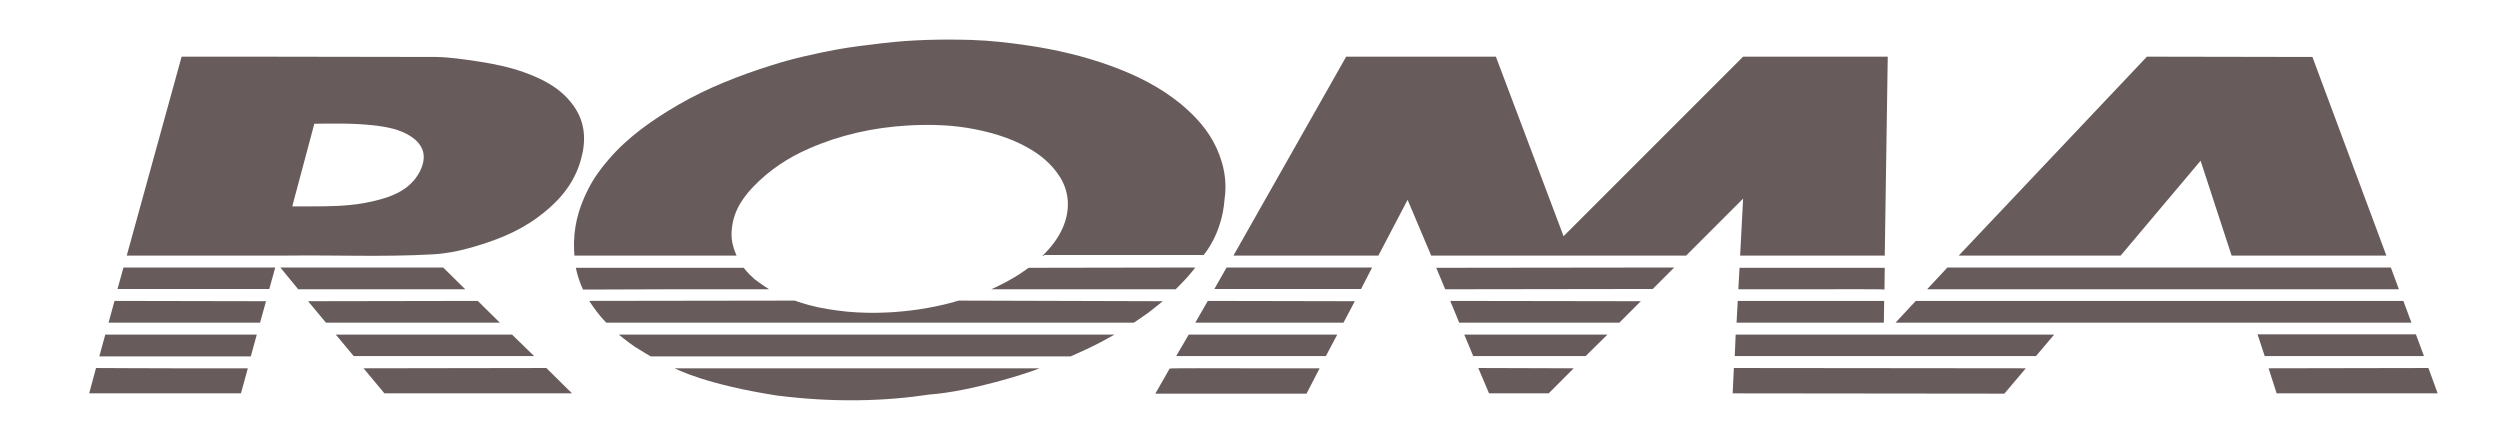 <?xml version="1.0" encoding="utf-8"?>
<!-- Generator: Adobe Illustrator 27.8.0, SVG Export Plug-In . SVG Version: 6.00 Build 0)  -->
<svg version="1.1" xmlns="http://www.w3.org/2000/svg" xmlns:xlink="http://www.w3.org/1999/xlink" x="0px" y="0px"
	 viewBox="0 0 838.3 150.2" style="enable-background:new 0 0 838.3 150.2;" xml:space="preserve">
<style type="text/css">
	.st0{fill-rule:evenodd;clip-rule:evenodd;fill:#675C5B;}
</style>
<g id="Layer_2">
</g>
<g id="Layer_1">
	<g>
		<g>
			<g>
				<polygon class="st0" points="584.5,66.6 565.4,85.7 479.9,85.7 472,67 462.2,85.7 413.6,85.7 451.4,19 501.6,19 524.3,79.2 
					584.5,19 633,19 632,85.7 583.5,85.7 				"/>
				<path class="st0" d="M349.6,85.8c2.7-2.8,5.1-5.6,6.8-9.5c2.5-5.8,2.3-12-1.2-17.3c-2.6-4-6.4-7.2-10.6-9.5
					c-6.2-3.5-13.1-5.4-20.1-6.6c-6.8-1.1-13.6-1.2-20.4-0.8c-11.3,0.7-22.3,3.1-32.8,7.7c-7.1,3.1-13.3,7.2-18.7,12.8
					c-4.5,4.7-7.3,9.7-7.3,16.2c0,3.5,1.7,6.9,1.7,6.9l-54.4,0c0,0,0-0.7-0.1-1.8c-0.3-7.2,1.3-13.6,4.5-20
					c1.8-3.7,4.2-7.1,6.9-10.2c6.6-7.8,14.9-13.5,23.6-18.6c9.9-5.7,20.4-9.8,31.2-13.2c7.2-2.3,14.5-3.9,21.9-5.3
					c5-0.9,10.1-1.5,15.2-2.1c10-1.2,20.1-1.4,30.1-1.1c6.2,0.2,12.3,0.9,18.5,1.8c9.6,1.4,19,3.6,28.1,6.9
					c8.5,3.1,16.4,7,23.5,12.8c5,4.2,9.3,8.9,12,14.9c2.5,5.6,3.5,11.1,2.6,17.2c-0.9,11.7-7,18.5-7,18.5s-36.3,0-53.3,0
					C349.8,85.8,350.2,85.8,349.6,85.8z"/>
				<polygon class="st0" points="800.2,85.7 748.3,85.7 737.9,53.9 711.1,85.7 656.8,85.7 719.9,19 775.4,19.1 				"/>
				<polygon class="st0" points="635.6,108.2 642.4,100.9 805.9,100.9 808.6,108.2 				"/>
				<path class="st0" d="M389.9,101c0,0-1.9,1.6-4.9,3.9c-1.5,1.1-4.8,3.3-4.8,3.3l-176.9,0c0,0-1.6-1.6-3.2-3.7
					c-1.8-2.4-2.5-3.6-2.5-3.6l68.9-0.1c0,0,1.9,0.7,4.8,1.5c4.4,1.2,8.3,1.7,12.7,2.2c4.3,0.4,8.8,0.5,13,0.3
					c7.2-0.3,15-1.4,22.4-3.4c0.7-0.2,2-0.6,2-0.6L389.9,101z"/>
				<path class="st0" d="M207.5,112.2h166.2c0,0-4,2.3-6.9,3.7c-3.2,1.6-7.8,3.6-7.8,3.6l-140.8,0c0,0-3.3-1.9-5.3-3.2
					C210.4,114.6,207.5,112.2,207.5,112.2z"/>
				<polygon class="st0" points="646.2,97 653,89.7 801.7,89.7 804.4,97 				"/>
				<path class="st0" d="M226.2,123.5c41.1,0,81.3,0,122.4,0c-3.5,1.5-23.1,7.8-37,8.8c-14.5,2.2-31.8,2.8-51.3,0.3
					C236.8,128.9,227.6,124.1,226.2,123.5z"/>
				<polygon class="st0" points="679.3,123.5 672.1,132 581,131.9 581.4,123.4 				"/>
				<polygon class="st0" points="688.8,112.2 682.7,119.4 581.7,119.4 582,112.2 				"/>
				<polygon class="st0" points="561.4,89.7 554.2,96.9 484.6,97 481.6,89.8 				"/>
				<polygon class="st0" points="121.9,123.5 183.2,123.4 191.8,131.9 128.9,131.9 				"/>
				<polygon class="st0" points="760.7,123.5 814.3,123.4 817.4,131.9 763.4,131.9 				"/>
				<path class="st0" d="M400.8,89.7c0,0-1,1.4-2.9,3.5s-3.7,3.8-3.7,3.8l-61.8,0c0,0,4.4-2,7.2-3.7c2.2-1.2,5.3-3.5,5.3-3.5
					L400.8,89.7z"/>
				<polygon class="st0" points="179.1,119.4 118.6,119.4 112.6,112.2 171.7,112.2 				"/>
				<path class="st0" d="M257.9,97c0,0-22.4,0-33.5,0c-9,0-28.9,0.1-28.9,0.1s-0.8-1.7-1.5-3.8c-0.5-1.5-0.9-3.5-0.9-3.5l56.3,0
					c0,0,1.2,1.7,3.6,3.8C255.2,95.3,257.9,97,257.9,97z"/>
				<path class="st0" d="M57.8,123.5c8,0,25.3,0,25.3,0l-2.3,8.4l-50.9,0l2.3-8.5C32.1,123.4,49.9,123.5,57.8,123.5z"/>
				<path class="st0" d="M417,123.5c7.8,0,25.5,0,25.5,0l-4.4,8.5l-50.7,0l4.8-8.4C392.2,123.4,409.2,123.5,417,123.5z"/>
				<polygon class="st0" points="550.2,101 543,108.2 489.3,108.2 486.3,100.9 				"/>
				<polygon class="st0" points="103.3,101 160.2,100.9 167.6,108.2 109.3,108.2 				"/>
				<path class="st0" d="M94,89.7c0,0,5.5,0,8,0c14.9,0,46.6,0,46.6,0l7.4,7.3L100,97L94,89.7z"/>
				<path class="st0" d="M812.8,119.4l-53.4,0l-2.4-7.3c0,0,26.4,0,38.9,0c4.3,0,14.2,0,14.2,0L812.8,119.4z"/>
				<polygon class="st0" points="86.1,112.2 84.1,119.5 33.3,119.5 35.3,112.2 				"/>
				<path class="st0" d="M92.3,89.7l-2,7.2c0,0-28.1,0-41.2,0c-3.1,0-9.7,0-9.7,0l2-7.2c0,0,28.3,0,41.4,0
					C85.9,89.7,92.3,89.7,92.3,89.7z"/>
				<polygon class="st0" points="36.4,108.2 38.4,100.9 89.2,101 87.2,108.2 				"/>
				<polygon class="st0" points="394.4,119.4 398.6,112.2 448.4,112.2 444.6,119.4 				"/>
				<path class="st0" d="M607,108.2c-7.7,0-24.7,0-24.7,0l0.4-7.3l49.1,0l-0.1,7.3C631.6,108.2,614.8,108.2,607,108.2z"/>
				<polygon class="st0" points="400.8,108.2 405,100.9 454.3,101 450.5,108.2 				"/>
				<path class="st0" d="M607.6,97c-7.5,0-24.7,0-24.7,0l0.4-7.2l48.7,0l-0.1,7.3C631.8,96.9,614,97,607.6,97z"/>
				<polygon class="st0" points="411.3,89.7 460.1,89.7 456.4,96.9 407.2,96.9 				"/>
				<polygon class="st0" points="491,112.2 539,112.2 531.7,119.4 494,119.4 				"/>
				<polygon class="st0" points="527.7,123.5 519.3,131.9 499.3,131.9 495.7,123.4 				"/>
				<path class="st0" d="M192.2,35.3c-4.1-5.7-10-8.7-16.3-11c-5-1.8-10.3-2.9-15.6-3.7c-4.7-0.7-9.3-1.4-14-1.5
					C118.4,19,60.9,19,60.9,19L42.5,85.7c0,0,34.4,0,50.6,0c1.1,0,2.1,0,3.2,0c16.2-0.2,32.4,0.5,48.6-0.4c4.2-0.2,8.4-1,12.4-2.1
					c8.2-2.3,16.1-5.2,23.1-10.4c6.8-5,12.1-11,14.4-19.3C196.6,47.1,196.3,40.9,192.2,35.3z M140.4,58.2c-0.6,1-1.2,1.9-2,2.7
					c-2.3,2.6-5.5,4.2-8.7,5.3c-2.7,0.9-5.4,1.5-8.2,2c-5.4,0.9-11,1-16.5,1c-2,0-7,0-7,0l7.4-27.7c6.5-0.1,13.1-0.2,19.6,0.5
					c4.5,0.5,9.2,1.3,13,3.9c1.8,1.2,3.4,3,3.9,5.1C142.5,53.5,141.6,56.1,140.4,58.2z"/>
			</g>
		</g>
	</g>
</g>
</svg>
